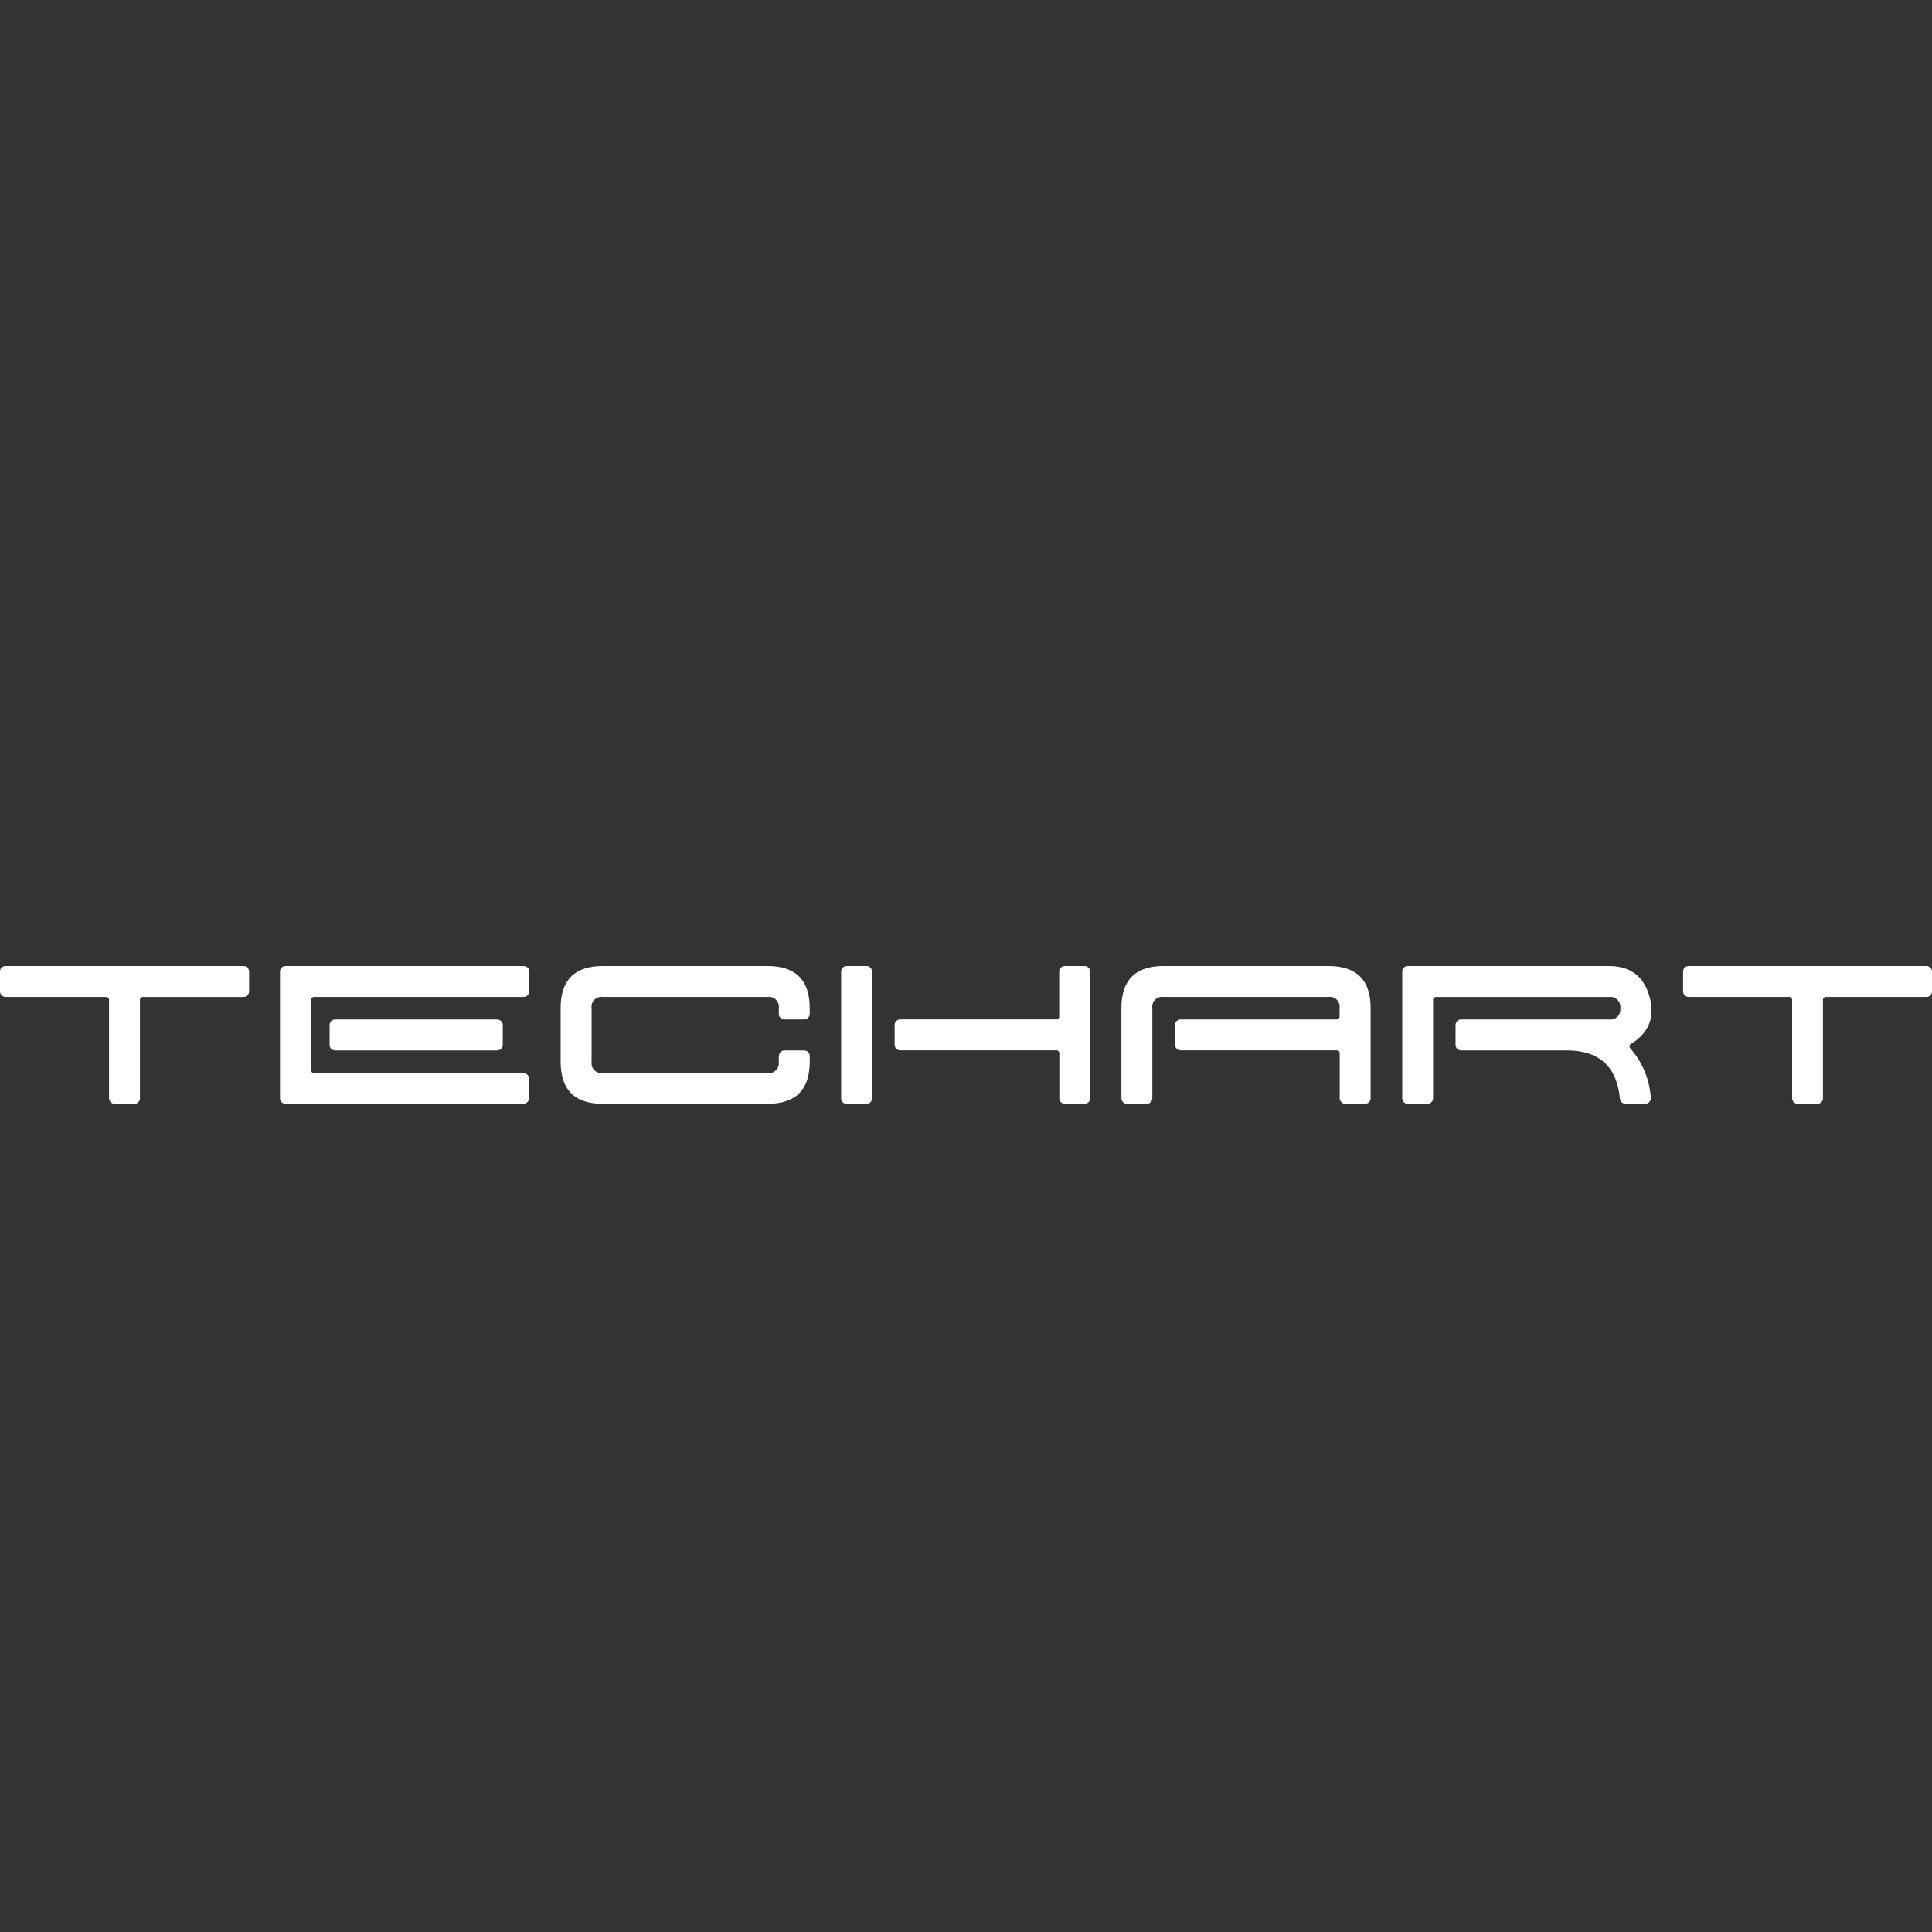 <svg height="120" viewBox="0 0 120 120" width="120" xmlns="http://www.w3.org/2000/svg"><rect x="0" y="0" width="120" height="120" fill="#333333" stroke="none"/><path d="m48.378 65.586-.01.362c.03.192-.033.387-.169.525s-.33.204-.523.177h-10.239c-.19.027-.382-.038-.518-.174-.136-.136-.2-.328-.174-.518v-3.345c-.027-.19.038-.382.174-.518.136-.136.328-.199.518-.172h10.244c.19-.027.382.036.518.172.136.136.2.327.174.518v.362c-0.0.189.153.343.342.345h1.232c.19 0 .345-.154.345-.345v-.362c-.002-1.742-.874-2.613-2.616-2.613h-10.239c-1.744 0-2.616.871-2.616 2.613v3.335c0 1.744.872 2.615 2.616 2.613h10.244c1.741 0 2.612-.871 2.613-2.613v-.362c0-.189-.153-.342-.342-.342h-1.232c-.189 0-.342.153-.342.342zm35.177 2.975h1.232c.189 0 .343-.153.345-.342v-5.606c.002-1.742-.872-2.613-2.621-2.613h-10.246c-1.741 0-2.612.871-2.613 2.613v5.606c.001.189.155.342.345.342h1.232c.189 0 .343-.153.345-.342v-5.606c-.028-.19.036-.382.172-.518.136-.136.328-.2.518-.172h10.249c.19-.028.382.036.518.172s.2.328.172.518v.534c.001.045-.017.089-.049.122-.032.032-.076.051-.121.051h-9.704c-.189-0-.343.153-.345.342v1.232c0 .19.154.345.345.345h9.714c.094 0 .17.076.17.17v2.81c.001.189.155.342.345.342zm28.103 0h1.224c.189 0 .343-.153.345-.342v-6.123c0-.095.077-.172.172-.172h6.258c.189-.001.342-.155.342-.345v-1.232c.001-.189-.15-.345-.34-.347h-14.778c-.189.001-.342.155-.342.345v1.232c0 .189.153.343.342.345h6.258c.095 0 .172.077.172.172v6.125c.001.189.155.342.345.342zm-45.516 0h1.224c.189 0 .343-.153.345-.342v-7.874c0-.19-.154-.345-.345-.345h-1.232c-.19 0-.345.154-.345.345v2.803c0 .095-.077.172-.172.172h-9.707c-.189 0-.342.153-.342.342v1.232c0 .189.153.343.342.345h9.714c.045-.001.089.017.122.049.032.032.051.076.051.121v2.81c.001.189.155.342.345.342zm-11.978-.335v-7.882c0-.19-.154-.345-.345-.345h-1.232c-.091 0-.179.036-.243.101-.064.065-.1.152-.099.244v7.882c0 .189.153.342.342.342h1.232c.189 0 .343-.153.345-.342zm-21.635-8.226c.092 0 .179.037.244.102.048.049.08.111.093.177l.006.068v1.232c0 .166-.117.304-.273.337l-.069.007h-13.034c-.045-.001-.089.017-.122.049-.022.021-.037.048-.045.077l-.006.045v4.384c0 .076.049.141.118.164l.054.009h13.034c.158.008.287.122.318.271l.007.066v1.232c0 .165-.117.303-.273.335l-.069.007h-14.778c-.163 0-.3-.114-.334-.267l-.008-.068v-7.882c-.001-.091.035-.179.099-.244.048-.049.109-.081.176-.094l.067-.007zm-1.645 3.325c.166 0 .304.117.337.273l.007.069v1.232c0 .091-.036.179-.101.244-.048.048-.11.081-.176.094l-.068.007h-10.066c-.167 0-.306-.118-.338-.275l-.007-.069v-1.232c.001-.166.119-.304.276-.335l.069-.007zm-15.411-1.746v-1.232c.001-.092-.035-.18-.1-.245-.065-.065-.153-.102-.245-.102h-14.783c-.092-.001-.18.035-.245.1-.065.065-.101.153-.1.245v1.232c0 .19.154.345.345.345h6.258c.046-0.0.089.018.121.051s.05.076.049.122v6.125c.001.189.155.342.345.342h1.232c.189 0 .342-.153.342-.342v-6.123c0-.095.077-.172.172-.172h6.263c.19 0 .345-.154.345-.345zm71.964-1.579c-.189.001-.342.155-.342.345v7.882c.004.186.156.335.342.335h1.232c.189 0 .342-.153.342-.342v-6.125c.001-.094.078-.17.172-.17h10.756c.192-.027.386.037.524.174.137.137.203.331.176.523.028.193-.037.387-.175.525-.138.138-.332.202-.525.175h-9.187c-.189-0-.343.153-.345.342v1.232c0 .19.154.345.345.345h6.561c2.015 0 3.117 1.002 3.305 3.007.017.176.165.311.342.31h1.232c.189 0 .342-.153.342-.342v-.025c-.064-1.059-.457-2.069-1.12-2.892l-.175-.209c-.027-.04-.036-.089-.025-.136s.04-.087.082-.111c1.123-.686 1.509-1.665 1.158-2.936-.351-1.271-1.191-1.906-2.52-1.906z" fill="#fff" fill-rule="evenodd"/></svg>